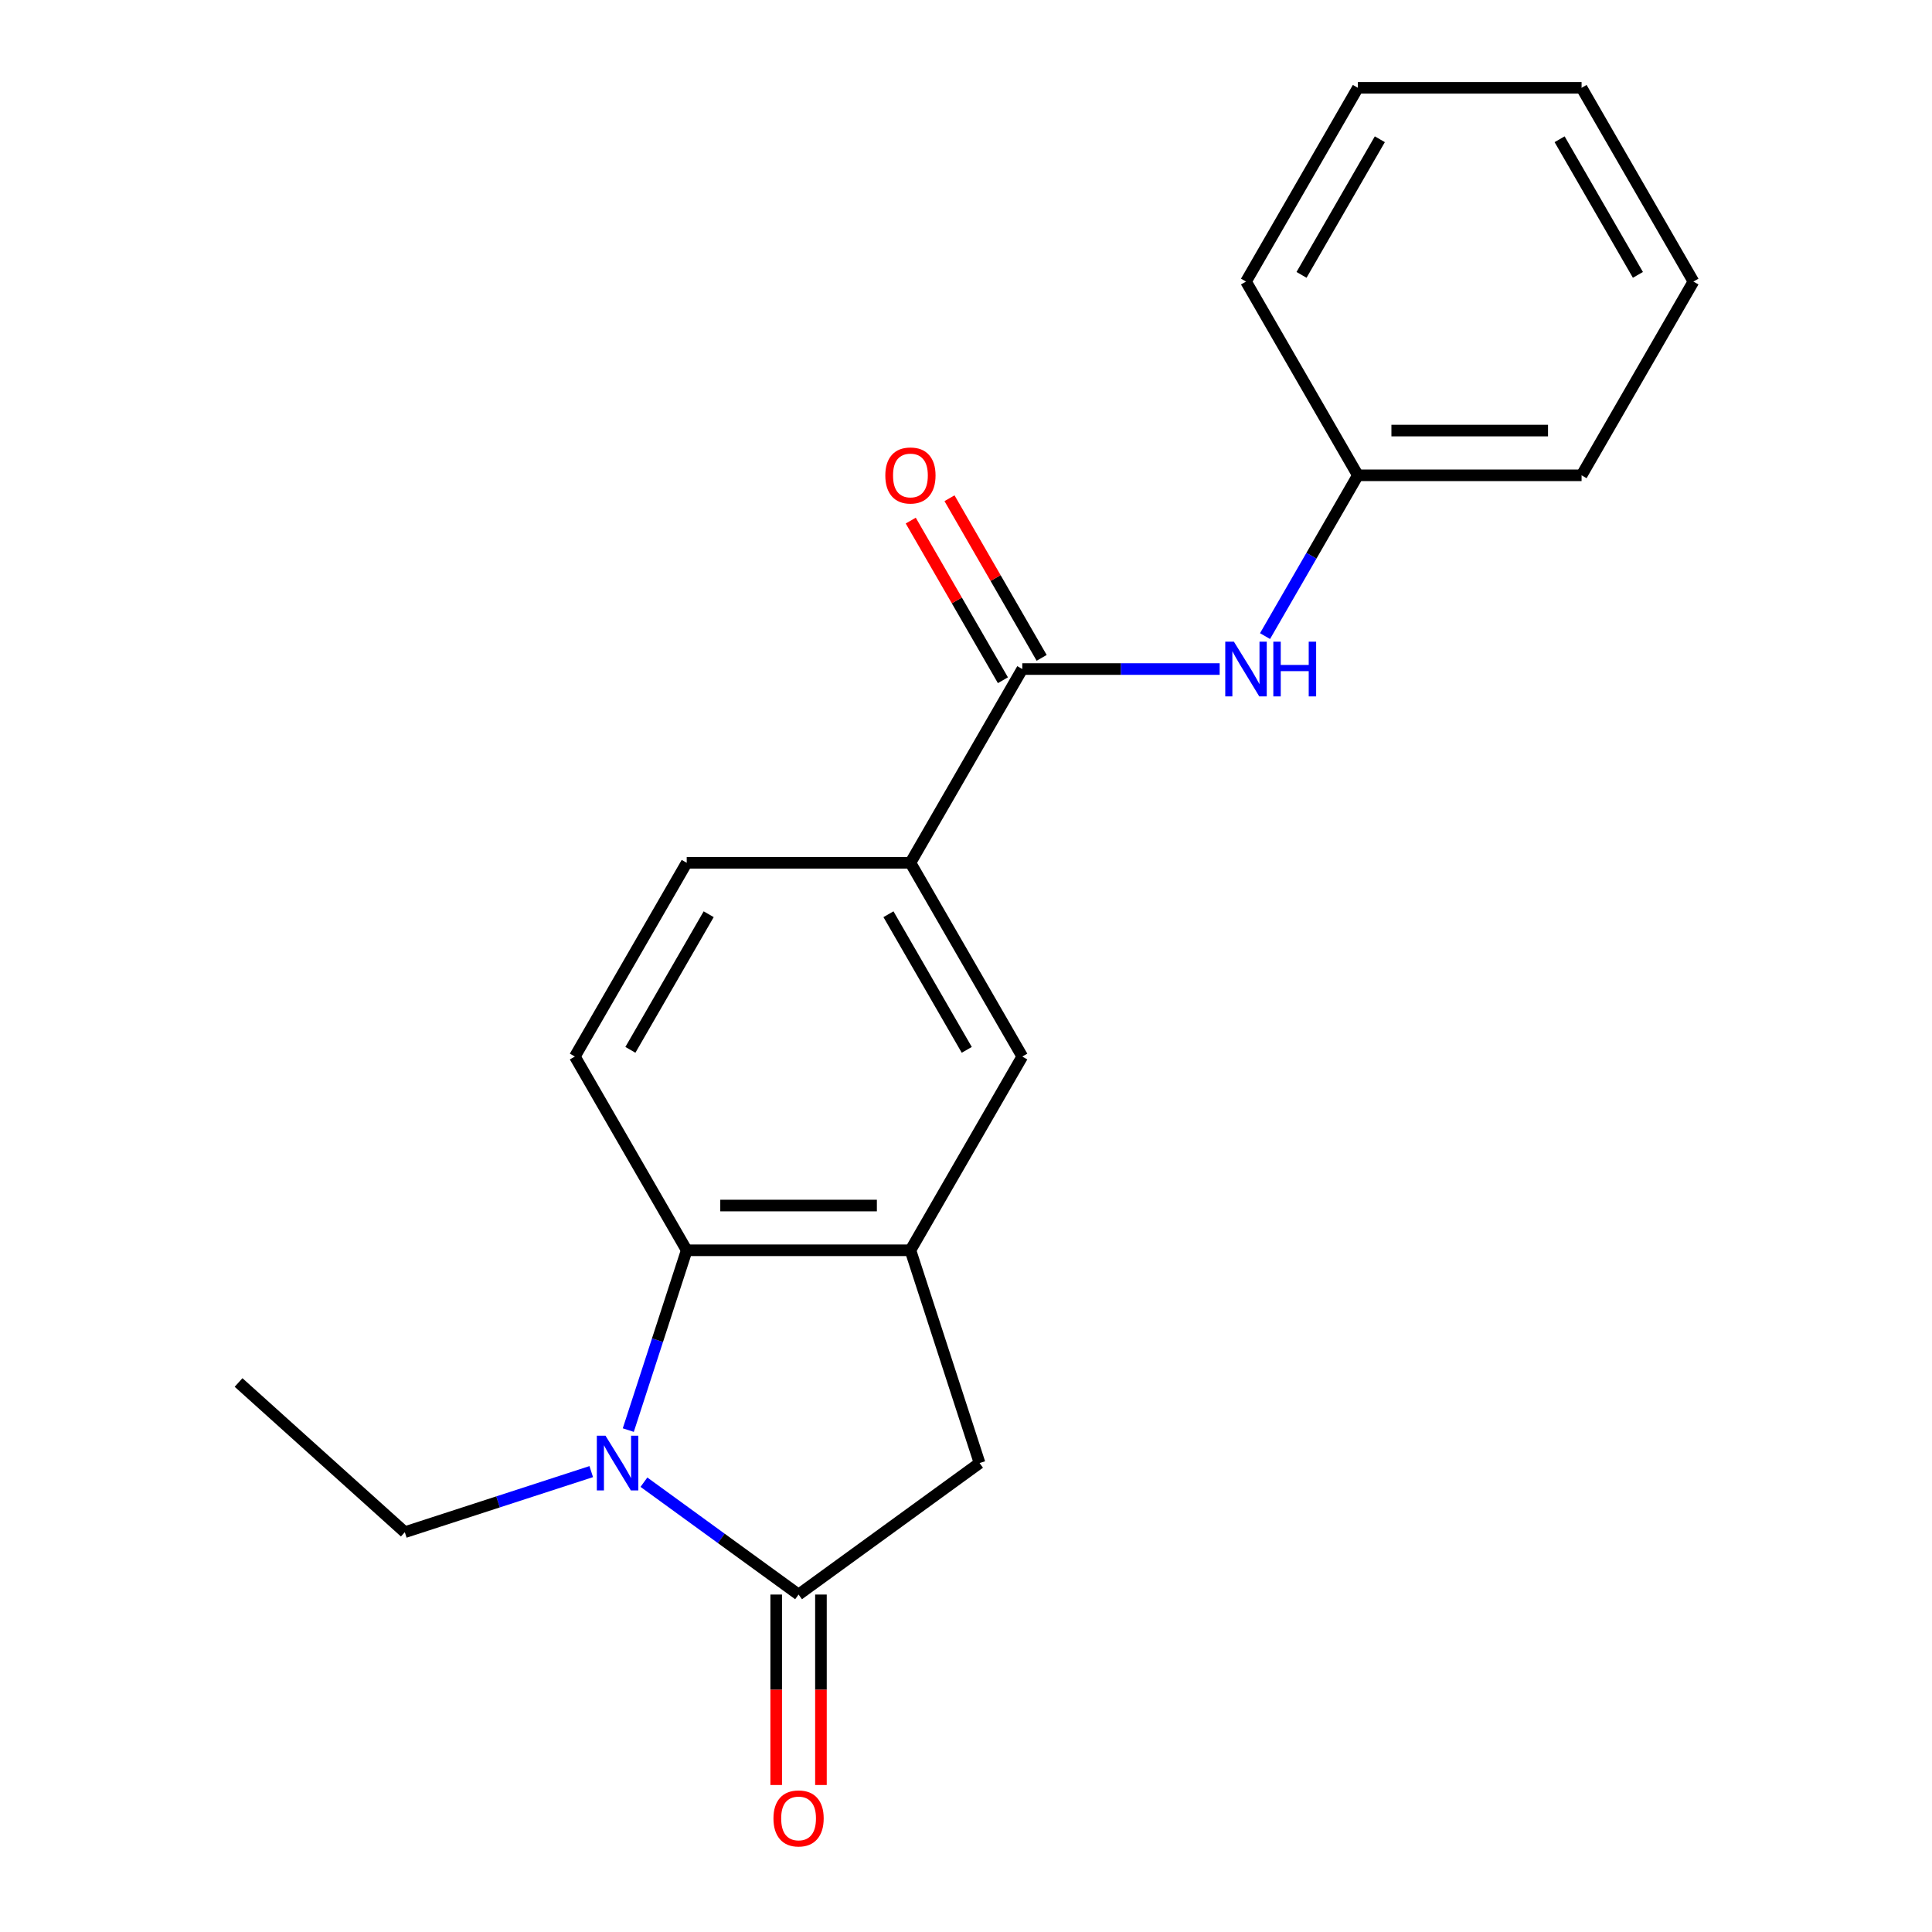 <?xml version='1.0' encoding='iso-8859-1'?>
<svg version='1.1' baseProfile='full'
              xmlns='http://www.w3.org/2000/svg'
                      xmlns:rdkit='http://www.rdkit.org/xml'
                      xmlns:xlink='http://www.w3.org/1999/xlink'
                  xml:space='preserve'
width='1000px' height='1000px' viewBox='0 0 1000 1000'>
<!-- END OF HEADER -->
<rect style='opacity:1.0;fill:#FFFFFF;stroke:none' width='1000' height='1000' x='0' y='0'> </rect>
<path class='bond-0' d='M 333.294,767.178 L 373.317,796.257' style='fill:none;fill-rule:evenodd;stroke:#0000FF;stroke-width:6px;stroke-linecap:butt;stroke-linejoin:miter;stroke-opacity:1' />
<path class='bond-0' d='M 373.317,796.257 L 413.34,825.335' style='fill:none;fill-rule:evenodd;stroke:#000000;stroke-width:6px;stroke-linecap:butt;stroke-linejoin:miter;stroke-opacity:1' />
<path class='bond-1' d='M 325.201,740.217 L 340.322,693.681' style='fill:none;fill-rule:evenodd;stroke:#0000FF;stroke-width:6px;stroke-linecap:butt;stroke-linejoin:miter;stroke-opacity:1' />
<path class='bond-1' d='M 340.322,693.681 L 355.442,647.144' style='fill:none;fill-rule:evenodd;stroke:#000000;stroke-width:6px;stroke-linecap:butt;stroke-linejoin:miter;stroke-opacity:1' />
<path class='bond-13' d='M 306.025,761.702 L 257.778,777.379' style='fill:none;fill-rule:evenodd;stroke:#0000FF;stroke-width:6px;stroke-linecap:butt;stroke-linejoin:miter;stroke-opacity:1' />
<path class='bond-13' d='M 257.778,777.379 L 209.532,793.055' style='fill:none;fill-rule:evenodd;stroke:#000000;stroke-width:6px;stroke-linecap:butt;stroke-linejoin:miter;stroke-opacity:1' />
<path class='bond-4' d='M 413.34,825.335 L 507.02,757.272' style='fill:none;fill-rule:evenodd;stroke:#000000;stroke-width:6px;stroke-linecap:butt;stroke-linejoin:miter;stroke-opacity:1' />
<path class='bond-9' d='M 401.76,825.335 L 401.76,874.625' style='fill:none;fill-rule:evenodd;stroke:#000000;stroke-width:6px;stroke-linecap:butt;stroke-linejoin:miter;stroke-opacity:1' />
<path class='bond-9' d='M 401.76,874.625 L 401.76,923.915' style='fill:none;fill-rule:evenodd;stroke:#FF0000;stroke-width:6px;stroke-linecap:butt;stroke-linejoin:miter;stroke-opacity:1' />
<path class='bond-9' d='M 424.919,825.335 L 424.919,874.625' style='fill:none;fill-rule:evenodd;stroke:#000000;stroke-width:6px;stroke-linecap:butt;stroke-linejoin:miter;stroke-opacity:1' />
<path class='bond-9' d='M 424.919,874.625 L 424.919,923.915' style='fill:none;fill-rule:evenodd;stroke:#FF0000;stroke-width:6px;stroke-linecap:butt;stroke-linejoin:miter;stroke-opacity:1' />
<path class='bond-2' d='M 355.442,647.144 L 471.238,647.144' style='fill:none;fill-rule:evenodd;stroke:#000000;stroke-width:6px;stroke-linecap:butt;stroke-linejoin:miter;stroke-opacity:1' />
<path class='bond-2' d='M 372.812,623.985 L 453.868,623.985' style='fill:none;fill-rule:evenodd;stroke:#000000;stroke-width:6px;stroke-linecap:butt;stroke-linejoin:miter;stroke-opacity:1' />
<path class='bond-8' d='M 355.442,647.144 L 297.545,546.863' style='fill:none;fill-rule:evenodd;stroke:#000000;stroke-width:6px;stroke-linecap:butt;stroke-linejoin:miter;stroke-opacity:1' />
<path class='bond-7' d='M 471.238,647.144 L 529.135,546.863' style='fill:none;fill-rule:evenodd;stroke:#000000;stroke-width:6px;stroke-linecap:butt;stroke-linejoin:miter;stroke-opacity:1' />
<path class='bond-20' d='M 471.238,647.144 L 507.02,757.272' style='fill:none;fill-rule:evenodd;stroke:#000000;stroke-width:6px;stroke-linecap:butt;stroke-linejoin:miter;stroke-opacity:1' />
<path class='bond-3' d='M 529.135,346.299 L 471.238,446.581' style='fill:none;fill-rule:evenodd;stroke:#000000;stroke-width:6px;stroke-linecap:butt;stroke-linejoin:miter;stroke-opacity:1' />
<path class='bond-6' d='M 529.135,346.299 L 580.215,346.299' style='fill:none;fill-rule:evenodd;stroke:#000000;stroke-width:6px;stroke-linecap:butt;stroke-linejoin:miter;stroke-opacity:1' />
<path class='bond-6' d='M 580.215,346.299 L 631.296,346.299' style='fill:none;fill-rule:evenodd;stroke:#0000FF;stroke-width:6px;stroke-linecap:butt;stroke-linejoin:miter;stroke-opacity:1' />
<path class='bond-10' d='M 539.163,340.51 L 515.311,299.196' style='fill:none;fill-rule:evenodd;stroke:#000000;stroke-width:6px;stroke-linecap:butt;stroke-linejoin:miter;stroke-opacity:1' />
<path class='bond-10' d='M 515.311,299.196 L 491.459,257.883' style='fill:none;fill-rule:evenodd;stroke:#FF0000;stroke-width:6px;stroke-linecap:butt;stroke-linejoin:miter;stroke-opacity:1' />
<path class='bond-10' d='M 519.107,352.089 L 495.255,310.776' style='fill:none;fill-rule:evenodd;stroke:#000000;stroke-width:6px;stroke-linecap:butt;stroke-linejoin:miter;stroke-opacity:1' />
<path class='bond-10' d='M 495.255,310.776 L 471.402,269.462' style='fill:none;fill-rule:evenodd;stroke:#FF0000;stroke-width:6px;stroke-linecap:butt;stroke-linejoin:miter;stroke-opacity:1' />
<path class='bond-5' d='M 471.238,446.581 L 355.442,446.581' style='fill:none;fill-rule:evenodd;stroke:#000000;stroke-width:6px;stroke-linecap:butt;stroke-linejoin:miter;stroke-opacity:1' />
<path class='bond-21' d='M 471.238,446.581 L 529.135,546.863' style='fill:none;fill-rule:evenodd;stroke:#000000;stroke-width:6px;stroke-linecap:butt;stroke-linejoin:miter;stroke-opacity:1' />
<path class='bond-21' d='M 459.866,473.203 L 500.394,543.4' style='fill:none;fill-rule:evenodd;stroke:#000000;stroke-width:6px;stroke-linecap:butt;stroke-linejoin:miter;stroke-opacity:1' />
<path class='bond-12' d='M 654.777,329.245 L 678.803,287.631' style='fill:none;fill-rule:evenodd;stroke:#0000FF;stroke-width:6px;stroke-linecap:butt;stroke-linejoin:miter;stroke-opacity:1' />
<path class='bond-12' d='M 678.803,287.631 L 702.828,246.018' style='fill:none;fill-rule:evenodd;stroke:#000000;stroke-width:6px;stroke-linecap:butt;stroke-linejoin:miter;stroke-opacity:1' />
<path class='bond-11' d='M 297.545,546.863 L 355.442,446.581' style='fill:none;fill-rule:evenodd;stroke:#000000;stroke-width:6px;stroke-linecap:butt;stroke-linejoin:miter;stroke-opacity:1' />
<path class='bond-11' d='M 326.286,543.4 L 366.814,473.203' style='fill:none;fill-rule:evenodd;stroke:#000000;stroke-width:6px;stroke-linecap:butt;stroke-linejoin:miter;stroke-opacity:1' />
<path class='bond-14' d='M 702.828,246.018 L 818.623,246.018' style='fill:none;fill-rule:evenodd;stroke:#000000;stroke-width:6px;stroke-linecap:butt;stroke-linejoin:miter;stroke-opacity:1' />
<path class='bond-14' d='M 720.197,222.859 L 801.254,222.859' style='fill:none;fill-rule:evenodd;stroke:#000000;stroke-width:6px;stroke-linecap:butt;stroke-linejoin:miter;stroke-opacity:1' />
<path class='bond-15' d='M 702.828,246.018 L 644.93,145.736' style='fill:none;fill-rule:evenodd;stroke:#000000;stroke-width:6px;stroke-linecap:butt;stroke-linejoin:miter;stroke-opacity:1' />
<path class='bond-16' d='M 209.532,793.055 L 123.479,715.573' style='fill:none;fill-rule:evenodd;stroke:#000000;stroke-width:6px;stroke-linecap:butt;stroke-linejoin:miter;stroke-opacity:1' />
<path class='bond-17' d='M 818.623,246.018 L 876.521,145.736' style='fill:none;fill-rule:evenodd;stroke:#000000;stroke-width:6px;stroke-linecap:butt;stroke-linejoin:miter;stroke-opacity:1' />
<path class='bond-18' d='M 644.93,145.736 L 702.828,45.455' style='fill:none;fill-rule:evenodd;stroke:#000000;stroke-width:6px;stroke-linecap:butt;stroke-linejoin:miter;stroke-opacity:1' />
<path class='bond-18' d='M 673.671,142.273 L 714.2,72.076' style='fill:none;fill-rule:evenodd;stroke:#000000;stroke-width:6px;stroke-linecap:butt;stroke-linejoin:miter;stroke-opacity:1' />
<path class='bond-22' d='M 876.521,145.736 L 818.623,45.455' style='fill:none;fill-rule:evenodd;stroke:#000000;stroke-width:6px;stroke-linecap:butt;stroke-linejoin:miter;stroke-opacity:1' />
<path class='bond-22' d='M 847.78,142.273 L 807.252,72.076' style='fill:none;fill-rule:evenodd;stroke:#000000;stroke-width:6px;stroke-linecap:butt;stroke-linejoin:miter;stroke-opacity:1' />
<path class='bond-19' d='M 702.828,45.455 L 818.623,45.455' style='fill:none;fill-rule:evenodd;stroke:#000000;stroke-width:6px;stroke-linecap:butt;stroke-linejoin:miter;stroke-opacity:1' />
<path  class='atom-0' d='M 313.4 743.112
L 322.68 758.112
Q 323.6 759.592, 325.08 762.272
Q 326.56 764.952, 326.64 765.112
L 326.64 743.112
L 330.4 743.112
L 330.4 771.432
L 326.52 771.432
L 316.56 755.032
Q 315.4 753.112, 314.16 750.912
Q 312.96 748.712, 312.6 748.032
L 312.6 771.432
L 308.92 771.432
L 308.92 743.112
L 313.4 743.112
' fill='#0000FF'/>
<path  class='atom-7' d='M 638.67 332.139
L 647.95 347.139
Q 648.87 348.619, 650.35 351.299
Q 651.83 353.979, 651.91 354.139
L 651.91 332.139
L 655.67 332.139
L 655.67 360.459
L 651.79 360.459
L 641.83 344.059
Q 640.67 342.139, 639.43 339.939
Q 638.23 337.739, 637.87 337.059
L 637.87 360.459
L 634.19 360.459
L 634.19 332.139
L 638.67 332.139
' fill='#0000FF'/>
<path  class='atom-7' d='M 659.07 332.139
L 662.91 332.139
L 662.91 344.179
L 677.39 344.179
L 677.39 332.139
L 681.23 332.139
L 681.23 360.459
L 677.39 360.459
L 677.39 347.379
L 662.91 347.379
L 662.91 360.459
L 659.07 360.459
L 659.07 332.139
' fill='#0000FF'/>
<path  class='atom-10' d='M 400.34 941.21
Q 400.34 934.41, 403.7 930.61
Q 407.06 926.81, 413.34 926.81
Q 419.62 926.81, 422.98 930.61
Q 426.34 934.41, 426.34 941.21
Q 426.34 948.09, 422.94 952.01
Q 419.54 955.89, 413.34 955.89
Q 407.1 955.89, 403.7 952.01
Q 400.34 948.13, 400.34 941.21
M 413.34 952.69
Q 417.66 952.69, 419.98 949.81
Q 422.34 946.89, 422.34 941.21
Q 422.34 935.65, 419.98 932.85
Q 417.66 930.01, 413.34 930.01
Q 409.02 930.01, 406.66 932.81
Q 404.34 935.61, 404.34 941.21
Q 404.34 946.93, 406.66 949.81
Q 409.02 952.69, 413.34 952.69
' fill='#FF0000'/>
<path  class='atom-11' d='M 458.238 246.098
Q 458.238 239.298, 461.598 235.498
Q 464.958 231.698, 471.238 231.698
Q 477.518 231.698, 480.878 235.498
Q 484.238 239.298, 484.238 246.098
Q 484.238 252.978, 480.838 256.898
Q 477.438 260.778, 471.238 260.778
Q 464.998 260.778, 461.598 256.898
Q 458.238 253.018, 458.238 246.098
M 471.238 257.578
Q 475.558 257.578, 477.878 254.698
Q 480.238 251.778, 480.238 246.098
Q 480.238 240.538, 477.878 237.738
Q 475.558 234.898, 471.238 234.898
Q 466.918 234.898, 464.558 237.698
Q 462.238 240.498, 462.238 246.098
Q 462.238 251.818, 464.558 254.698
Q 466.918 257.578, 471.238 257.578
' fill='#FF0000'/>
</svg>
